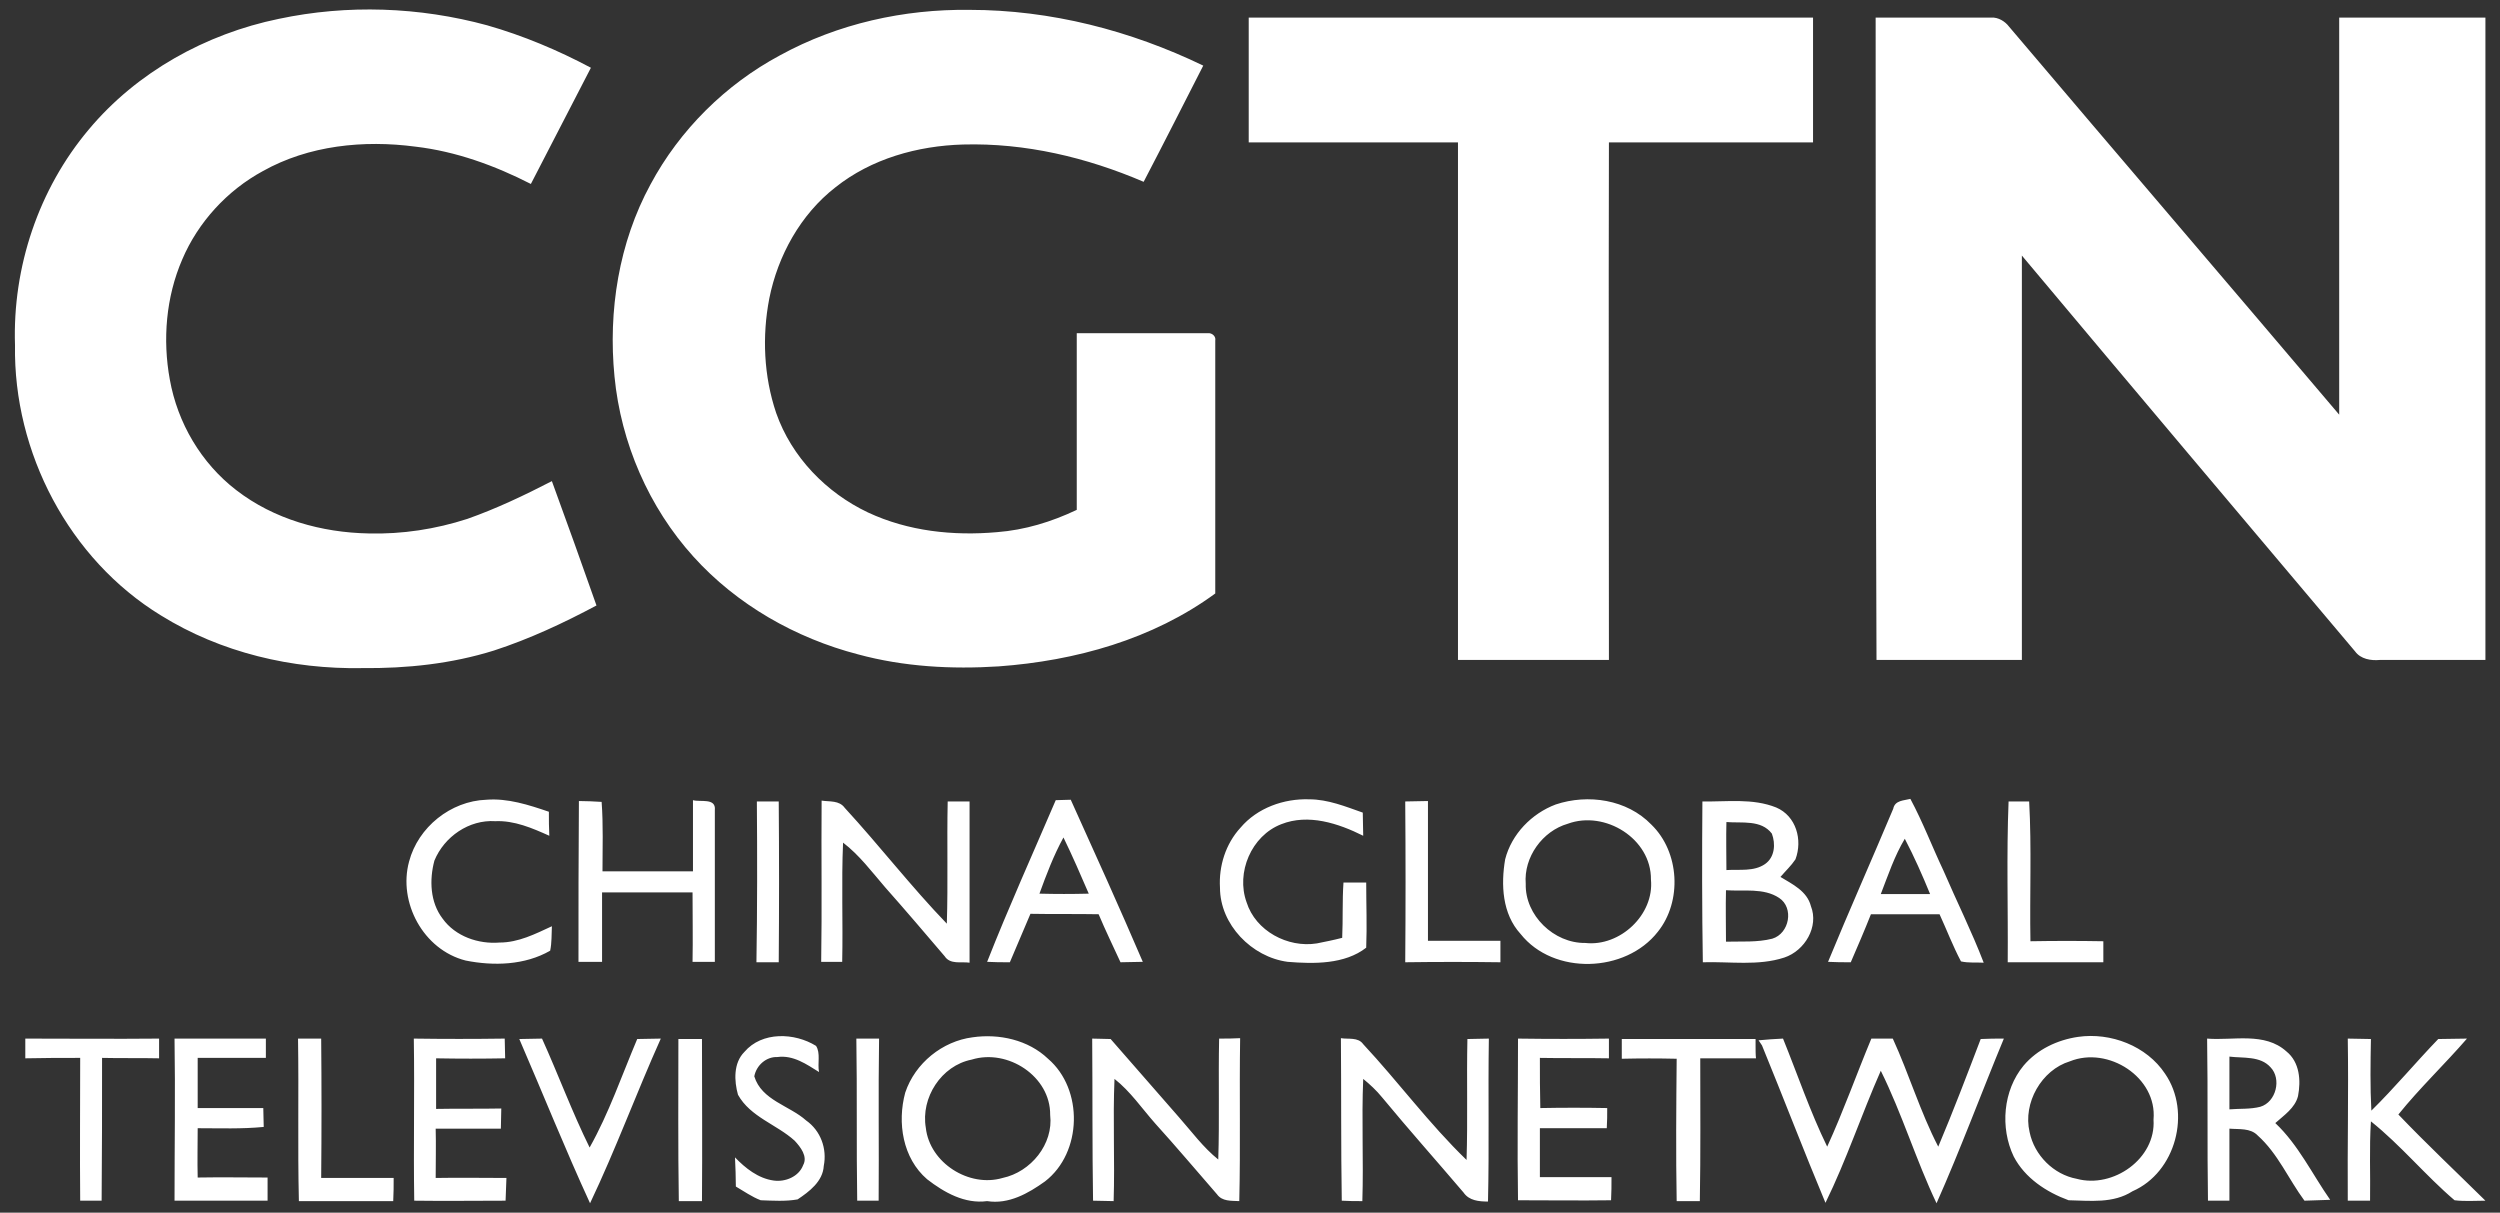 <?xml version="1.0" encoding="UTF-8"?> <!-- Generator: Adobe Illustrator 25.4.1, SVG Export Plug-In . SVG Version: 6.00 Build 0) --> <svg xmlns="http://www.w3.org/2000/svg" xmlns:xlink="http://www.w3.org/1999/xlink" id="_x31_" x="0px" y="0px" viewBox="0 0 583 282.8" style="enable-background:new 0 0 583 282.8;" xml:space="preserve"><rect x="0" y="0" width="583" height="282.8" fill="#333333" stroke="none"/> <style type="text/css"> .st0{fill-rule:evenodd;clip-rule:evenodd;fill:#FFFFFF;} </style> <g> <path class="st0" d="M65,4.4C81,1,97.8,1.6,113.6,5.9c8.4,2.4,16.5,5.8,24.2,9.9c-4.7,9-9.3,18.1-14,27.1 c-8.4-4.3-17.5-7.6-26.9-8.7c-12.1-1.6-24.9-0.3-35.6,5.7c-8.3,4.5-15.1,11.9-18.8,20.6c-3.8,8.8-4.6,18.7-2.9,28 c1.8,10.1,7.3,19.5,15.5,25.8c8.8,6.8,19.9,9.9,30.9,10.1c7.8,0.2,15.6-1,23-3.4c6.8-2.4,13.3-5.5,19.7-8.8c3.5,9.6,7,19.3,10.4,29 c-7.7,4.1-15.6,7.8-23.9,10.5c-9.9,3.1-20.3,4.2-30.7,4.1c-16.4,0.3-33-3.6-47-12.3c-21.4-13.1-34.4-38-34-63 C2.9,62.3,9,44.1,20.7,30.2C31.9,16.8,48,7.9,65,4.4L65,4.4z M181.9,12.9c13.5-7.4,28.9-10.8,44.2-10.6c18.9,0,37.5,4.8,54.5,13 c-4.6,9-9.2,18.1-13.9,27.1c-13.3-5.7-27.6-9.1-42.1-8.7C214,34,203.2,37,194.8,43.7c-8.1,6.3-13.4,15.9-15.4,25.9 c-1.7,8.8-1.3,18.1,1.6,26.7c3.6,10.3,11.7,18.6,21.4,23.2c9.4,4.4,19.9,5.5,30.1,4.6c6.5-0.5,12.7-2.4,18.6-5.2 c0-13.7,0-27.4,0-41.2c10.2,0,20.4,0,30.6,0c0.9-0.1,1.9,0.7,1.7,1.7c0,19.7,0,39.3,0,59c-14.6,10.7-32.6,15.7-50.5,17 c-11,0.7-22.1,0.1-32.8-2.8c-14.6-3.8-28.3-11.6-38.4-22.8c-10.4-11.5-16.9-26.5-18.4-42c-1.5-15.3,1-31.2,8.4-44.8 C158.5,30.3,169.2,19.7,181.9,12.9L181.9,12.9z M291.2,4.1c43.9,0,87.7,0,131.6,0c0,9.7,0,19.4,0,29.1c-15.9,0-31.7,0-47.6,0 c-0.1,40.2,0,80.5,0,120.7c-11.7,0-23.5,0-35.2,0c0-40.2,0-80.5,0-120.7c-16.3,0-32.5,0-48.8,0C291.2,23.5,291.2,13.8,291.2,4.1 L291.2,4.1z M437.4,4.1c9,0,18,0,27,0c1.6-0.1,3.2,0.9,4.1,2.1c25.6,30.2,51.4,60.3,77,90.5c0-30.9,0-61.7,0-92.6 c11.4,0,22.7,0,34.1,0c0,49.9,0,99.9,0,149.8c-8.2,0-16.4,0-24.6,0c-2.1,0.2-4.5-0.2-5.8-2c-25.9-30.7-51.9-61.5-77.7-92.3 c0,31.4,0,62.9,0,94.3c-11.3,0-22.6,0-33.9,0C437.4,104,437.4,54,437.4,4.1z"></path> <path class="st0" d="M95.4,200.9c2.1-8,9.7-14.1,18-14.4c5-0.4,9.9,1.2,14.6,2.8c0,1.9,0,3.8,0.1,5.6c-4-1.8-8.2-3.6-12.6-3.4 c-6.1-0.4-11.9,3.6-14.2,9.2c-1.2,4.5-1,9.7,1.9,13.5c3,4.2,8.4,6,13.3,5.6c4.4,0,8.3-2,12.2-3.8c-0.1,1.9,0,3.8-0.4,5.7 c-5.9,3.4-13.2,3.6-19.7,2.3C98.7,221.5,92.8,210.4,95.4,200.9L95.4,200.9z M135,186.8c1.8,0,3.5,0.1,5.3,0.2 c0.4,5.4,0.2,10.8,0.2,16.2c7,0,14.1,0,21.1,0c0-5.5,0-11.1,0-16.6c1.7,0.5,5.4-0.6,5.1,2.3c0,11.8,0,23.6,0,35.4 c-1.7,0-3.4,0-5.2,0c0.1-5.4,0-10.8,0-16.2c-7,0-14,0-21.1,0c0,5.4,0,10.8,0,16.2c-1.8,0-3.7,0-5.5,0 C134.9,211.9,134.9,199.4,135,186.8L135,186.8z M176.5,186.9c1.7,0,3.4,0,5.1,0c0.1,12.5,0.1,25,0,37.5c-1.7,0-3.4,0-5.2,0 C176.6,211.9,176.6,199.4,176.5,186.9L176.5,186.9z M191.6,186.7c1.9,0.3,4.1-0.1,5.4,1.7c8.1,8.8,15.5,18.4,23.8,27 c0.3-9.5,0-19,0.2-28.5c1.7,0,3.4,0,5.1,0c0,12.6,0,25.1,0,37.6c-1.9-0.3-4.5,0.5-5.8-1.5c-4.6-5.4-9.2-10.8-13.9-16.1 c-3.1-3.6-6-7.5-9.8-10.4c-0.4,9.3,0,18.5-0.2,27.8c-1.7,0-3.3,0-4.9,0C191.7,211.8,191.5,199.3,191.6,186.7L191.6,186.7z M230.2,224.3c5-12.7,10.6-25.1,16-37.7c0.9,0,2.6-0.1,3.5-0.1c5.7,12.6,11.4,25.2,16.8,37.8c-1.7,0-3.5,0.1-5.2,0.1 c-1.7-3.7-3.5-7.4-5.1-11.2c-5.3-0.1-10.6,0-15.9-0.1c-1.6,3.8-3.2,7.5-4.8,11.3C233.6,224.4,231.9,224.4,230.2,224.3L230.2,224.3z M242.4,208.4c3.8,0.1,7.6,0.1,11.5,0c-1.9-4.4-3.8-8.8-5.9-13.1C245.7,199.5,244,204,242.4,208.4L242.4,208.4z M289.3,193 c3.9-4.6,10.1-6.8,16-6.6c4.4,0,8.5,1.7,12.5,3.1c0,1.8,0.1,3.6,0.1,5.4c-5.8-2.9-12.8-5.2-19.1-2.7c-7,2.7-10.6,11.3-8.1,18.2 c2.1,6.7,9.6,10.7,16.4,9.6c2-0.4,4-0.8,5.9-1.3c0.2-4.3,0-8.6,0.3-12.9c1.8,0,3.5,0,5.3,0c0,5.1,0.2,10.1,0,15.2 c-5,3.9-12.2,3.8-18.3,3.3c-8.4-1.1-15.8-8.7-15.8-17.3C284.2,202,285.8,196.8,289.3,193L289.3,193z M327.7,186.9 c1.8,0,3.6-0.1,5.3-0.1c0,10.9,0,21.7,0,32.6c5.6,0,11.2,0,16.9,0c0,1.7,0,3.4,0,5c-7.4-0.1-14.8-0.1-22.2,0 C327.8,212,327.8,199.4,327.7,186.9L327.7,186.9z M362.8,187.6c-5.6,2.1-10.3,6.9-11.8,12.8c-1,5.9-0.7,12.7,3.6,17.4 c7.7,9.7,24.5,9.1,32-0.5c5.7-7.1,5.1-18.6-1.5-25C379.4,186.4,370.3,185.1,362.8,187.6L362.8,187.6z M365.6,192.1 c8.7-3.2,19.5,3.5,19.4,13c0.8,8.2-7.2,15.7-15.3,14.8c-7.3,0.1-14.1-6.4-13.9-13.8C355.3,199.9,359.7,193.8,365.6,192.1 L365.6,192.1z M397,186.9c5.7,0.1,11.7-0.8,17.2,1.4c4.7,2,6.2,7.6,4.5,12.1c-1,1.5-2.3,2.7-3.5,4.1c2.8,1.7,6.2,3.3,7.1,6.8 c1.9,4.8-1.4,10.4-6.2,12c-6.1,2-12.7,0.9-19,1.1C396.9,211.9,396.9,199.4,397,186.9L397,186.9z M402.6,191.7 c-0.1,3.7,0,7.5,0,11.2c3-0.2,6.4,0.4,9-1.4c2.3-1.6,2.5-4.7,1.6-7.1C410.7,191.1,406.2,192,402.6,191.7L402.6,191.7z M402.5,207.6 c-0.1,4,0,8,0,12c3.6-0.1,7.3,0.2,10.8-0.7c4-1.2,5.1-7.2,1.6-9.5C411.3,207,406.6,207.9,402.5,207.6L402.5,207.6z M441.5,188.6 c0.4-2,2.5-1.9,4-2.3c2.9,5.4,5.1,11.2,7.7,16.7c3.1,7.2,6.6,14.2,9.4,21.5c-1.8-0.1-3.5,0.1-5.3-0.3c-1.9-3.6-3.3-7.3-5-11 c-5.3,0-10.6,0-16,0c-1.5,3.8-3.1,7.5-4.7,11.2c-1.8,0-3.5,0-5.3-0.1C431.2,212.4,436.5,200.5,441.5,188.6L441.5,188.6z M438.6,208.5c3.8,0,7.7,0,11.5,0c-1.8-4.4-3.7-8.7-5.9-12.9C441.8,199.6,440.3,204.1,438.6,208.5L438.6,208.5z M468.4,186.9 c1.6,0,3.2,0,4.8,0c0.6,10.9,0.1,21.8,0.3,32.6c5.7-0.1,11.3-0.1,17,0c0,1.6,0,3.3,0,4.9c-7.4,0-14.9,0-22.3,0 C468.3,211.9,467.9,199.4,468.4,186.9L468.4,186.9z M226.8,241.9c6.2-0.9,13,0.6,17.6,5c8.3,7.1,8,21.9-0.7,28.6 c-3.9,2.8-8.5,5.4-13.5,4.6c-5.2,0.7-10-2-14-5.1c-5.7-4.9-7-13.2-5.1-20.2C213.4,247.9,219.8,242.8,226.8,241.9L226.8,241.9z M226.6,247.1c-7.1,1.4-11.9,8.9-10.7,15.9c0.9,8.2,10.1,14,17.9,11.7c6.6-1.4,11.9-7.9,11.1-14.7C245,251,235,244.5,226.6,247.1 L226.6,247.1z M5.9,242.2c10.4,0,20.8,0.1,31.2,0c0,1.5,0,3.1,0,4.6c-4.4-0.1-8.8,0-13.3-0.1c0,11.1,0,22.2-0.1,33.3 c-1.7,0-3.4,0-5,0c-0.1-11.1,0-22.2,0-33.3c-4.3,0-8.5,0-12.8,0.1C5.9,245.3,5.9,243.8,5.9,242.2L5.9,242.2z M40.7,242.2 c7.1,0,14.2,0,21.3,0c0,1.5,0,3,0,4.5c-5.3,0-10.6,0-15.9,0c0,3.9,0,7.8,0,11.7c5.1,0,10.2,0,15.3,0c0,1.5,0.1,3,0.1,4.4 c-5.1,0.5-10.2,0.3-15.4,0.3c0,3.8-0.1,7.7,0,11.5c5.4-0.1,10.9,0,16.3,0c0,1.8,0,3.6,0,5.4c-7.2,0-14.4,0-21.7,0 C40.7,267.4,40.9,254.8,40.7,242.2L40.7,242.2z M69.5,242.2c1.8,0,3.6,0,5.4,0c0.1,10.8,0.1,21.6,0,32.5c5.6,0,11.3,0,16.9,0 c0,1.8,0,3.6-0.1,5.4c-7.3,0-14.7,0-22,0C69.4,267.4,69.7,254.8,69.5,242.2L69.5,242.2z M96.5,242.2c7,0.1,14.1,0.1,21.2,0 c0,1.5,0.1,3,0.1,4.6c-5.4,0.1-10.7,0.1-16.1,0c0,3.9,0,7.9,0,11.8c5.1-0.1,10.2,0,15.2-0.1c0,1.6-0.1,3.2-0.1,4.7 c-5,0-10.1,0-15.2,0c0.1,3.8,0,7.7,0,11.5c5.5-0.1,11,0,16.5,0c-0.1,1.8-0.1,3.6-0.2,5.3c-7.1,0-14.2,0.1-21.3,0 C96.4,267.4,96.7,254.8,96.5,242.2L96.5,242.2z M121.1,242.3c1.8,0,3.5-0.1,5.3-0.1c3.8,8.4,7,17.1,11.1,25.4 c4.5-8,7.5-16.8,11.1-25.3c1.8,0,3.7-0.1,5.5-0.1c-5.7,12.7-10.5,25.8-16.5,38.4C131.8,268,126.6,255,121.1,242.3L121.1,242.3z M158.2,242.3c1.8,0,3.7,0,5.5,0c0,12.6,0.1,25.2,0,37.8c-1.8,0-3.6,0-5.4,0C158.1,267.4,158.2,254.9,158.2,242.3L158.2,242.3z M173.6,245.3c4.1-4.8,11.7-4.5,16.7-1.4c1.1,1.7,0.3,4.1,0.7,6.1c-2.9-1.8-6-4-9.7-3.5c-2.6-0.1-4.9,1.9-5.4,4.5 c1.7,5.6,8.2,6.8,12.1,10.3c3.4,2.4,4.9,6.6,4.1,10.6c-0.2,3.6-3.4,6-6.1,7.8c-2.8,0.5-5.7,0.3-8.6,0.2c-2.1-0.8-3.9-2.1-5.8-3.2 c0-2.3-0.1-4.5-0.2-6.8c2.4,2.5,5.4,4.9,9,5.4c2.7,0.4,5.9-0.9,6.9-3.6c1.1-2-0.6-4.2-2-5.7c-4.2-3.8-10.3-5.5-13.2-10.7 C171.2,252.1,171,247.9,173.6,245.3L173.6,245.3z M199.7,242.2c1.7,0,3.5,0,5.3,0c-0.2,12.6,0,25.2-0.1,37.8c-1.7,0-3.4,0-5,0 C199.7,267.4,199.9,254.8,199.7,242.2L199.7,242.2z M254.7,242.2c1.4,0,2.9,0.1,4.3,0.1c5.3,6,10.6,12.2,15.9,18.2 c3,3.4,5.7,7.1,9.2,9.9c0.3-9.4,0-18.8,0.2-28.2c1.6,0,3.3,0,4.9-0.1c-0.2,12.7,0.1,25.3-0.2,38c-1.9-0.1-4,0.1-5.2-1.6 c-4.8-5.5-9.5-11.1-14.4-16.5c-3.1-3.5-5.8-7.5-9.5-10.4c-0.4,9.5,0.1,19-0.2,28.5c-1.6,0-3.2-0.1-4.8-0.1 C254.7,267.4,254.8,254.8,254.7,242.2L254.7,242.2z M312.7,242.1c1.7,0.3,4-0.3,5.2,1.4c8.2,8.8,15.4,18.6,24.1,27 c0.3-9.4,0-18.8,0.2-28.2c1.6,0,3.3-0.1,5-0.1c-0.2,12.7,0.1,25.3-0.2,38c-2.1,0-4.4-0.2-5.7-2.1c-6.3-7.4-12.8-14.7-19-22.2 c-1.3-1.6-2.8-3-4.4-4.3c-0.4,9.5,0.1,19-0.2,28.5c-1.6,0-3.2,0-4.8-0.1C312.7,267.3,312.8,254.7,312.7,242.1L312.7,242.1z M354,242.2c7.1,0.1,14.1,0.1,21.2,0c0,1.5,0,3.1,0,4.6c-5.3-0.1-10.7,0-16.1-0.1c0,3.9,0,7.8,0.1,11.7c5.2-0.1,10.4-0.1,15.6,0 c0,1.6,0,3.1-0.1,4.7c-5.2,0-10.4,0-15.6,0c0,3.8,0,7.6,0,11.4c5.6,0,11.1,0,16.7,0c0,1.8,0,3.6-0.1,5.4c-7.2,0.1-14.4,0-21.7,0 C353.8,267.4,354,254.8,354,242.2L354,242.2z M378.2,242.3c10.4,0,20.8,0,31.2,0l0,0.8l0,0.9c0,0.7,0,2.1,0.1,2.8 c-4.4,0-8.7,0-13,0c0,11.1,0.1,22.2-0.1,33.3c-1.8,0-3.6,0-5.4,0c-0.2-11.1-0.1-22.1,0-33.2c-4.3-0.1-8.5-0.1-12.8,0 C378.2,245.3,378.2,243.8,378.2,242.3L378.2,242.3z M410.1,242.6c1.9-0.2,3.8-0.3,5.7-0.4c3.4,8.4,6.3,17,10.3,25.2 c3.8-8.3,6.8-16.8,10.3-25.2c1.7,0,3.3,0,5,0c3.8,8.3,6.4,17.1,10.6,25.2c3.5-8.3,6.7-16.7,9.9-25.1c1.8-0.1,3.6-0.1,5.4-0.1 c-5.3,12.8-10.1,25.8-15.7,38.4c-4.8-10.1-8-20.8-13-30.9c-4.5,10.2-8,20.8-12.9,30.8c-5.1-12.2-9.8-24.5-14.8-36.7 C410.7,243.5,410.3,242.9,410.1,242.6L410.1,242.6z M484.6,241.8c-4.8,0.7-9.5,2.9-12.7,6.7c-4.8,5.8-5.5,14.5-2.3,21.2 c2.6,5,7.6,8.3,12.8,10.2c5,0.1,10.4,0.8,14.9-2.1c10.1-4.4,13.8-18.4,7.6-27.4C500.6,243.9,492.2,240.7,484.6,241.8L484.6,241.8z M482.7,247.5c8.9-3.6,20.4,3.7,19.5,13.6c0.6,9.1-9.4,16.1-17.9,13.8c-5.4-1-9.9-5.5-11-10.9C471.7,257.2,476.1,249.5,482.7,247.5 L482.7,247.5z M514.7,242.2c6.1,0.5,13.4-1.6,18.5,3c3.1,2.5,3.4,6.8,2.7,10.4c-0.7,2.8-3.3,4.5-5.3,6.3 c5.4,5.1,8.6,11.9,12.8,17.9c-2,0.1-4,0.1-6,0.2c-3.7-5-6.2-11-10.9-15.2c-1.7-1.8-4.4-1.4-6.6-1.6c0,5.6,0,11.2,0,16.8 c-1.7,0-3.3,0-5,0C514.7,267.4,514.9,254.8,514.7,242.2L514.7,242.2z M519.9,246.4c0,4.1,0,8.2,0,12.3c2.4-0.2,4.9,0,7.2-0.6 c3.7-1.1,5-6.5,2.4-9.2C527.1,246.2,523.1,246.8,519.9,246.4L519.9,246.4z M547.5,242.2c1.8,0,3.6,0.1,5.4,0.1 c-0.1,5.6-0.2,11.1,0.1,16.7c5.4-5.3,10.3-11.2,15.6-16.7c2.2,0,4.5-0.1,6.7-0.1c-5.2,6-11,11.5-16,17.7 c6.6,6.9,13.5,13.4,20.3,20.1c-2.4,0-4.8,0.2-7.2-0.1c-6.8-5.8-12.5-12.8-19.5-18.4c-0.4,6.2-0.1,12.3-0.2,18.5c-1.7,0-3.4,0-5.2,0 C547.4,267.4,547.7,254.8,547.5,242.2z"></path> </g> </svg> 